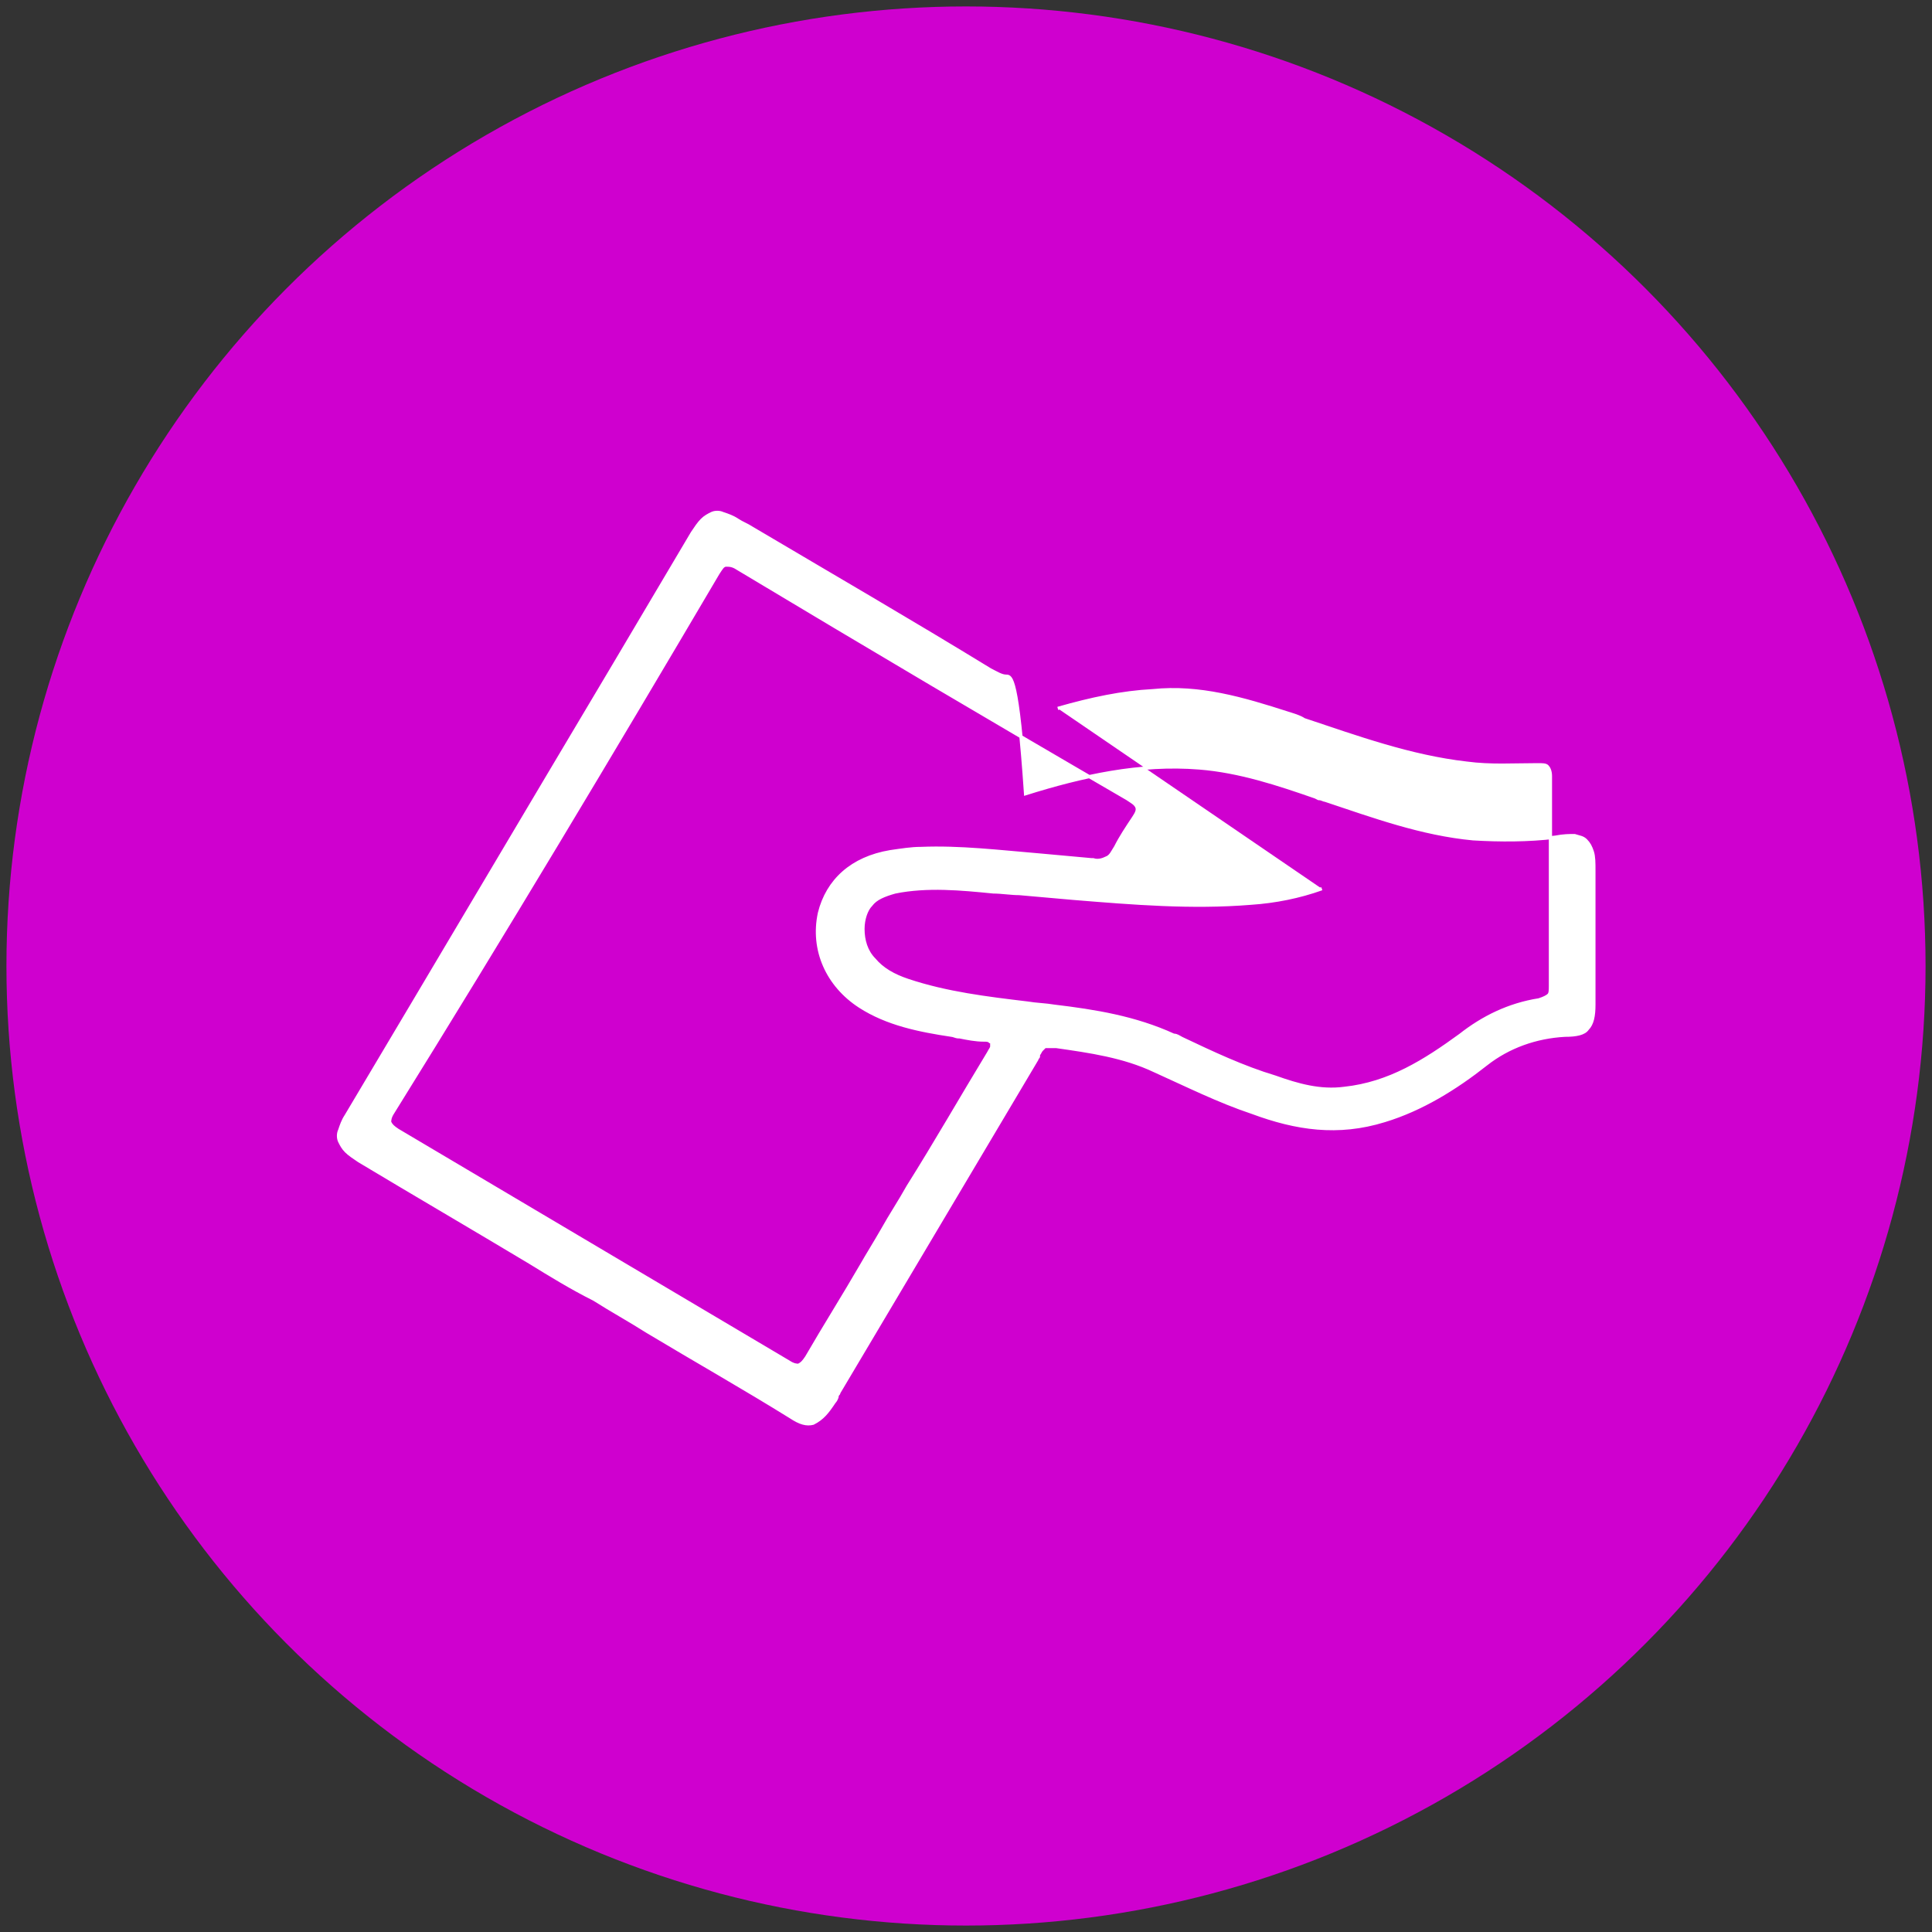 <?xml version="1.0" encoding="utf-8"?>
<!-- Generator: Adobe Illustrator 27.7.0, SVG Export Plug-In . SVG Version: 6.00 Build 0)  -->
<svg version="1.1" id="Capa_1" xmlns="http://www.w3.org/2000/svg" xmlns:xlink="http://www.w3.org/1999/xlink" x="0px" y="0px"
	 viewBox="0 0 120 120" style="enable-background:new 0 0 120 120;" xml:space="preserve">
<rect x="0" y="0" width="120" height="120" fill="#333333" stroke="none"/>
<style type="text/css">
	.st0{fill:#CF00CF;}
	.st1{fill:#FFFFFF;stroke:#FFFFFF;stroke-width:0.2;}
</style>
<circle class="st0" cx="60" cy="60" r="59.6"/>
<path class="st1" d="M51.8,87.1c0.1-0.1,0.2-0.3,0.2-0.4c0-0.1,0.1-0.1,0.1-0.2c4.1-6.9,8.2-13.8,12.3-20.7c0-0.1,0.1-0.1,0.1-0.2
	c0,0,0-0.1,0-0.1c0.1-0.1,0.1-0.2,0.2-0.3c0.1-0.1,0.1-0.1,0.2-0.2c0.1,0,0.2,0,0.4,0c0.1,0,0.2,0,0.3,0c2.1,0.3,4.2,0.6,6.1,1.5
	l0,0c2,0.9,4,1.9,6.1,2.6c2.7,1,5.3,1.4,8.2,0.5c2.3-0.7,4.4-2,6.3-3.5c1.4-1.1,3.1-1.7,4.9-1.8c0.7,0,1.2-0.1,1.4-0.4
	c0.3-0.3,0.4-0.8,0.4-1.5c0-1.8,0-3.6,0-5.4c0-0.9,0-1.8,0-2.7v-0.2l0,0v0v0v0v0v0v0v0v0v0v0v0v0v0v0v0v0v0v0v0v0v0v0v0v0v0v0v0v0v0
	v0v0v0v0v0v0v0v0v0v0v0v0v0v0v0v0v0v0v0v0v0v0v0v0v0v0v0v0v0v0v0v0v0v0v0v0v0v0v0v0v0v0v0v0v0v0v0v0v0v0v0v0v0v0v0v0v0v0v0v0v0v0v0
	v0v0v0v0v0v0v0v0v0v0v0v0v0v0v0v0v0v0v0v0v0v0v0v0v0v0v0v0v0v0v0v0v0v0v0v0v0v0v0v0v0v0v0v0v0v0v0v0v0v0v0v0v0v0v0v0v0v0v0v0v0v0v0
	v0v0v0v0v0v0v0v0v0v0v0v0v0v0v0v0v0v0v0v0v0v0v0v0v0v0v0v0v0v0v0v0v0v0v0v0v0v0v0v0v0v0v0v0v0v0v0v0v0v0v0v0v0v0v0v0v0v0v0v0v0v0v0
	v0v0v0v0v0v0v0v0v0v0v0v0v0v0v0v0v0v0v0v0v0v0v0v0v0v0v0v0v0v0v0v0v0v0v0v0v0v0v0v0v0v0v0v0v0v0v0v0v0v0v0v0v0v0v0v0v0v0v0v0v0v0v0
	v0v0v0v0v0v0v0v0v0v0v0v0v0v0v0v0v0v0v0v0v0v0v0v0v0v0v0v0v0v0v0v0v0v0v0v0v0v0v0v0v0v0v0v0v0v0v0v0v0v0v0v0v0v0v0v0v0v0v0v0v0v0v0
	v0v0v0v0v0v0v0v0v0v0v0v0v0v0v0v0v0v0v0v0v0v0v0v0v0v0v0v0v0v0v0v0v0v0v0v0v0v0v0v0v0v0v0v0v0v0v0v0v0v0v0v0v0v0v0v0v0v0v0v0v0v0v0
	v0v0v0v0v0v0v0v0v0v0v0v0v0v0v0v0v0v0v0v0v0v0v0v0v0v0v0v0v0v0v0v0v0v0v0v0v0v0v0v0v0v0v0v0v0v0v0v0v0v0v0v0v0v0v0v0v0v0v0v0v0v0v0
	v0v0v0v0v0v0v0v0v0v0v0v0v0v0v0v0v0v0v0v0v0v0v0v0v0v0c0-0.5,0-0.9-0.1-1.2c-0.1-0.3-0.2-0.5-0.4-0.7c-0.2-0.2-0.4-0.2-0.7-0.3
	c-0.3,0-0.7,0-1.2,0.1h0c-1.7,0.2-3.4,0.2-5.1,0.1c-3.2-0.3-6.2-1.4-9.2-2.4c-0.1,0-0.2-0.1-0.4-0.1l0,0l-0.2-0.1
	c-2.3-0.8-4.7-1.6-7.2-1.8c-3.7-0.3-7.3,0.5-10.8,1.6C63.2,42,62.8,42,62.5,42c-0.3,0-0.6-0.2-1-0.4c-4.9-3-9.9-5.9-14.8-8.8
	c-0.3-0.2-0.6-0.3-0.9-0.5l0,0c-0.3-0.2-0.6-0.3-0.9-0.4c-0.2-0.1-0.5-0.1-0.7,0c-0.2,0.1-0.4,0.2-0.6,0.4c-0.2,0.2-0.4,0.5-0.6,0.8
	v0c-1.6,2.7-3.2,5.4-4.8,8.1c-5.6,9.4-11.1,18.7-16.7,28.1v0c-0.2,0.3-0.3,0.6-0.4,0.9c-0.1,0.2-0.1,0.5,0,0.7
	c0.1,0.2,0.2,0.4,0.4,0.6c0.2,0.2,0.5,0.4,0.8,0.6v0c3.5,2.1,7.1,4.2,10.6,6.3c1.3,0.8,2.6,1.6,4,2.3c1.1,0.7,2.2,1.3,3.3,2
	c3,1.8,6,3.5,8.9,5.3c0.6,0.4,1,0.5,1.4,0.4C51.1,88.1,51.4,87.7,51.8,87.1z M51.8,87.1C51.8,87.1,51.8,87.1,51.8,87.1L51.8,87.1
	L51.8,87.1C51.8,87.2,51.8,87.2,51.8,87.1z M57.2,52.7c-0.6,0-1.2,0.1-1.9,0.2l0,0c-2.4,0.4-3.9,1.8-4.4,3.8l0,0
	c-0.5,2.3,0.5,4.5,2.5,5.8c1.7,1.1,3.7,1.5,5.7,1.8c0.1,0,0.3,0.1,0.4,0.1h0c0,0,0.1,0,0.1,0c0.5,0.1,1,0.2,1.5,0.2l0,0
	c0.2,0,0.3,0,0.4,0.1c0.1,0,0.1,0.1,0.1,0.1c0,0,0,0.1,0,0.2c0,0.1-0.1,0.2-0.2,0.4l0,0c-1.7,2.8-3.3,5.6-5,8.3
	c-0.5,0.9-1.1,1.8-1.6,2.7v0c-0.4,0.7-0.9,1.5-1.3,2.2c-1.1,1.9-2.3,3.8-3.4,5.7c-0.2,0.3-0.3,0.4-0.5,0.5c-0.1,0-0.3,0-0.6-0.2
	c-8.1-4.8-16.2-9.6-24.3-14.4c-0.3-0.2-0.4-0.3-0.5-0.5c0-0.1,0-0.3,0.2-0.6C31.3,58,38,46.8,44.6,35.6c0.2-0.3,0.3-0.5,0.5-0.5
	c0.2,0,0.4,0,0.7,0.2l0,0c8,4.8,16.1,9.6,24.2,14.3l0.1-0.1l-0.1,0.1c0.3,0.2,0.5,0.3,0.6,0.5c0.1,0.2,0,0.4-0.2,0.7
	c-0.4,0.6-0.8,1.2-1.1,1.8l0,0c-0.2,0.3-0.3,0.6-0.6,0.7c-0.2,0.1-0.5,0.2-0.8,0.1l-0.1,0l0,0c-1.1-0.1-2.2-0.2-3.3-0.3
	C62.1,52.9,59.6,52.6,57.2,52.7z M57.2,52.7C57.2,52.7,57.2,52.7,57.2,52.7L57.2,52.7L57.2,52.7C57.2,52.7,57.2,52.7,57.2,52.7z
	 M65.7,44c2.1-0.6,4-1,5.9-1.1c2.9-0.3,5.6,0.5,8.4,1.4c0.3,0.1,0.7,0.2,1,0.4c3.3,1.1,6.6,2.3,10.1,2.7h0c1.5,0.2,2.9,0.1,4.4,0.1
	h0c0.3,0,0.5,0,0.6,0.1c0.1,0.1,0.2,0.3,0.2,0.6c0,4.3,0,8.6,0,13c0,0.3,0,0.5-0.1,0.6c-0.1,0.1-0.3,0.2-0.6,0.3l0,0.1l0-0.1
	c-1.9,0.3-3.5,1.1-4.9,2.2v0c-2.2,1.6-4.4,3-7.2,3.3c-1.5,0.2-2.9-0.2-4.3-0.7l0,0c-2-0.6-3.9-1.5-5.8-2.4c-0.2-0.1-0.3-0.2-0.5-0.2
	c-2.4-1.1-4.9-1.5-7.4-1.8c-0.6-0.1-1.1-0.1-1.7-0.2c-2.5-0.3-5-0.6-7.4-1.4c-0.9-0.3-1.6-0.7-2.1-1.3c-0.5-0.5-0.7-1.2-0.7-1.9
	c0-0.6,0.2-1.2,0.5-1.5c0.3-0.4,0.8-0.6,1.5-0.8l0-0.1l0,0.1c2-0.4,4.1-0.2,6.1,0c0.5,0,1.1,0.1,1.6,0.1h0c1.1,0.1,2.3,0.2,3.4,0.3
	c3.7,0.3,7.3,0.6,11,0.3c1.5-0.1,3-0.4,4.4-0.9 M82,55.3C82,55.3,82,55.3,82,55.3L82,55.3L82,55.3C82,55.3,82,55.3,82,55.3z"/>
</svg>

